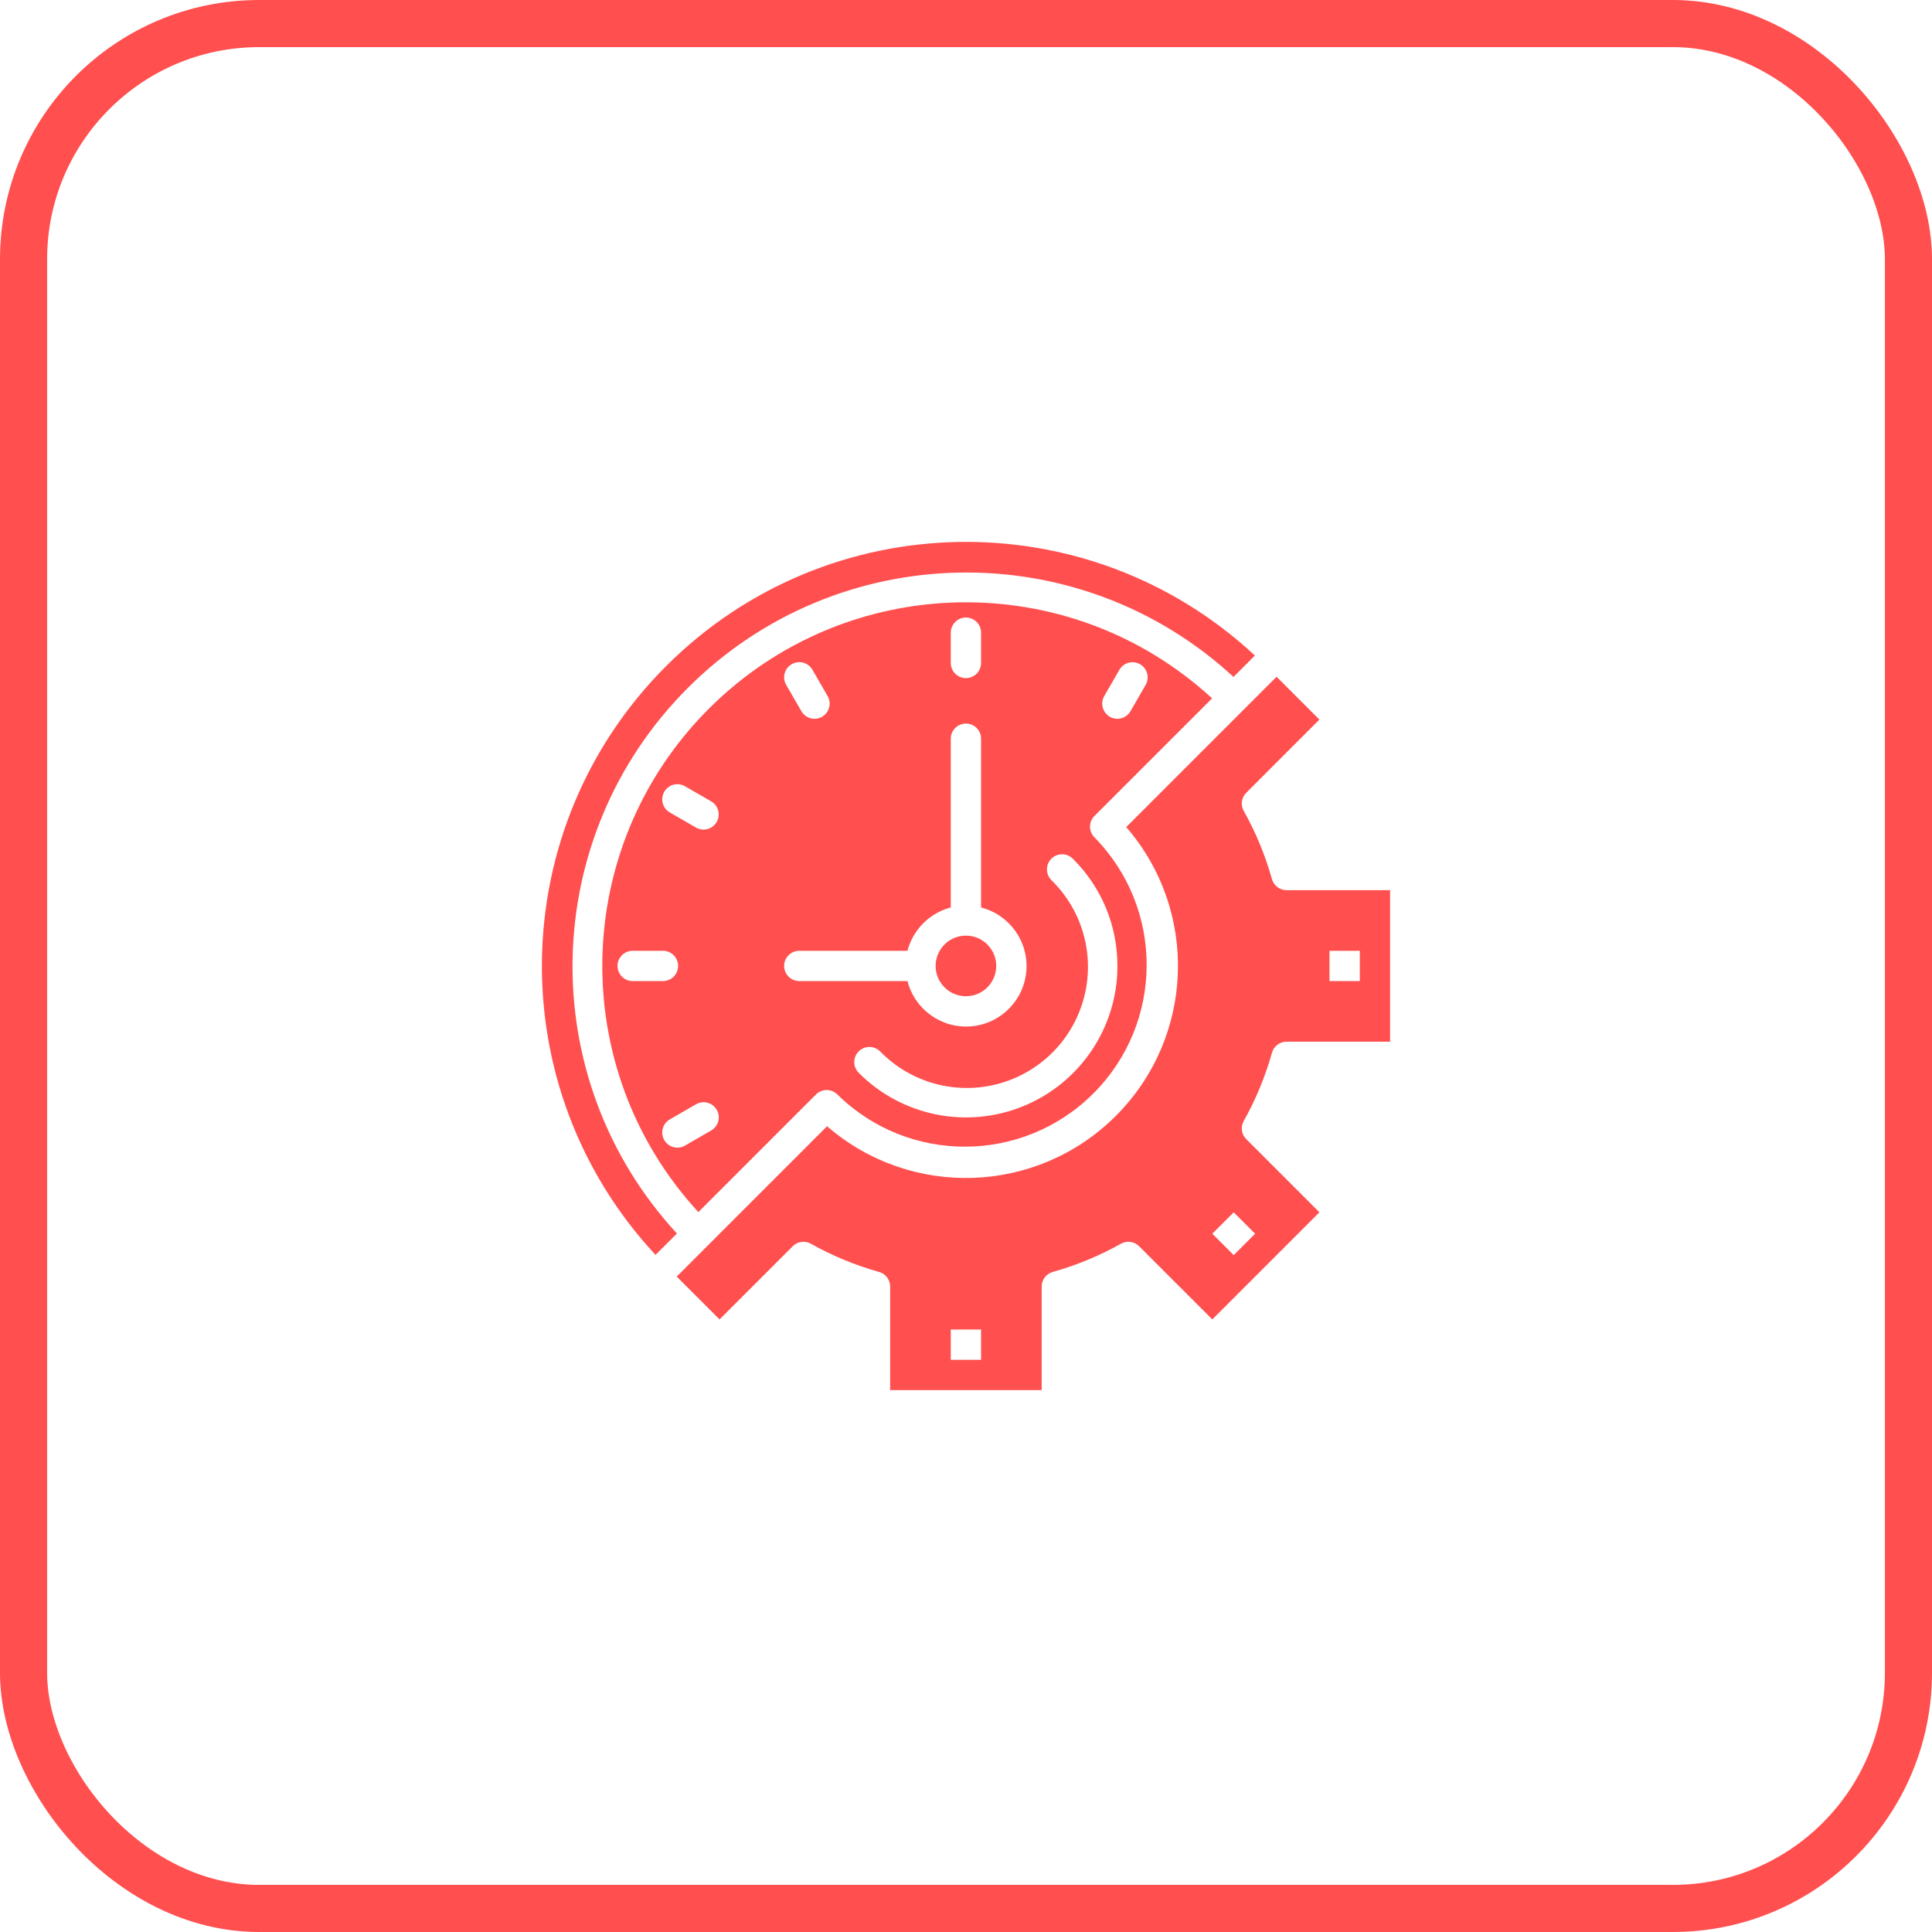 <?xml version="1.0" encoding="UTF-8"?>
<svg width="82px" height="82px" viewBox="0 0 82 82" version="1.1" xmlns="http://www.w3.org/2000/svg" xmlns:xlink="http://www.w3.org/1999/xlink">
    <!-- Generator: sketchtool 61.1 (101010) - https://sketch.com -->
    <title>BE87383C-DF73-468E-8C54-58BF977D8182</title>
    <desc>Created with sketchtool.</desc>
    <g id="Dexter-Design" stroke="none" stroke-width="1" fill="none" fill-rule="evenodd">
        <g id="Deskter-Home-page_03" transform="translate(-975, -802)">
            <g id="Group-10" transform="translate(976, 803)">
                <rect id="Rectangle-Copy-2" stroke="#FF4F4F" stroke-width="2" x="0" y="0" width="80" height="80" rx="10"></rect>
                <path d="M53.182,27.723 L55,29.541 L51.895,32.647 C51.69,32.851 51.646,33.166 51.788,33.418 C52.301,34.332 52.703,35.303 52.985,36.312 C53.062,36.59 53.316,36.782 53.605,36.782 L53.605,36.782 L58,36.782 L58,43.212 L53.605,43.212 C53.315,43.212 53.062,43.405 52.985,43.684 C52.702,44.692 52.301,45.664 51.788,46.577 C51.646,46.829 51.69,47.145 51.895,47.349 L51.895,47.349 L55,50.454 L50.454,55 L47.349,51.895 C47.145,51.689 46.828,51.646 46.576,51.788 C45.662,52.301 44.691,52.702 43.682,52.985 C43.404,53.062 43.212,53.316 43.212,53.605 L43.212,53.605 L43.212,58 L36.781,58 L36.781,53.605 C36.781,53.316 36.589,53.062 36.31,52.985 C35.302,52.702 34.33,52.301 33.417,51.788 C33.165,51.646 32.849,51.69 32.645,51.895 L32.645,51.895 L29.54,55 L27.722,53.182 L34.103,46.801 C37.672,49.891 43.022,49.699 46.36,46.361 C49.698,43.023 49.891,37.673 46.801,34.104 L46.801,34.104 L53.182,27.723 Z M40.64,55.428 L39.354,55.428 L39.354,56.714 L40.64,56.714 L40.64,55.428 Z M51.363,50.454 L50.454,51.363 L51.363,52.272 L52.272,51.363 L51.363,50.454 Z M27.272,27.272 C34.123,20.42 45.169,20.222 52.262,26.823 L52.262,26.823 L51.354,27.731 C44.76,21.647 34.54,21.851 28.196,28.196 C21.851,34.54 21.647,44.76 27.731,51.354 L27.731,51.354 L26.823,52.262 C20.222,45.169 20.42,34.123 27.272,27.272 Z M29.083,29.083 C34.933,23.233 44.357,23.037 50.445,28.64 L50.445,28.64 L45.452,33.632 C45.201,33.883 45.201,34.29 45.452,34.541 C48.423,37.562 48.403,42.413 45.408,45.408 C42.412,48.404 37.561,48.424 34.541,45.453 C34.29,45.202 33.883,45.202 33.632,45.453 L33.632,45.453 L28.64,50.445 C23.037,44.357 23.233,34.933 29.083,29.083 Z M29.185,45.867 C28.985,45.752 28.738,45.753 28.539,45.87 L28.539,45.87 L27.425,46.513 C27.12,46.692 27.017,47.083 27.194,47.389 C27.37,47.695 27.761,47.801 28.068,47.626 L28.068,47.626 L29.182,46.983 C29.383,46.869 29.507,46.657 29.508,46.426 C29.508,46.195 29.385,45.982 29.185,45.867 Z M44.54,35.453 C44.379,35.286 44.139,35.219 43.915,35.278 C43.69,35.337 43.515,35.513 43.456,35.738 C43.398,35.963 43.465,36.202 43.632,36.363 C44.954,37.657 45.479,39.561 45.006,41.349 C44.534,43.137 43.137,44.534 41.349,45.006 C39.561,45.479 37.657,44.954 36.363,43.632 C36.202,43.465 35.963,43.398 35.738,43.456 C35.513,43.515 35.337,43.69 35.278,43.915 C35.219,44.139 35.286,44.379 35.453,44.54 C37.29,46.381 40.056,46.933 42.459,45.938 C44.862,44.943 46.428,42.598 46.427,39.997 C46.431,38.291 45.752,36.654 44.54,35.453 Z M39.997,29.71 C39.642,29.71 39.354,29.997 39.354,30.353 L39.354,30.353 L39.354,37.516 C38.454,37.752 37.752,38.454 37.516,39.354 L37.516,39.354 L32.924,39.354 C32.569,39.354 32.281,39.642 32.281,39.997 C32.281,40.352 32.569,40.64 32.924,40.64 L32.924,40.64 L37.516,40.64 C37.827,41.853 38.969,42.665 40.217,42.561 C41.466,42.456 42.456,41.466 42.561,40.217 C42.665,38.969 41.853,37.827 40.64,37.516 L40.64,37.516 L40.64,30.353 C40.64,29.997 40.352,29.71 39.997,29.71 Z M39.997,38.711 C40.707,38.711 41.283,39.287 41.283,39.997 C41.283,40.707 40.707,41.283 39.997,41.283 C39.287,41.283 38.711,40.707 38.711,39.997 C38.711,39.287 39.287,38.711 39.997,38.711 Z M27.138,39.354 L25.852,39.354 C25.497,39.354 25.209,39.642 25.209,39.997 C25.209,40.352 25.497,40.64 25.852,40.64 L25.852,40.64 L27.138,40.64 C27.493,40.64 27.781,40.352 27.781,39.997 C27.781,39.642 27.493,39.354 27.138,39.354 L27.138,39.354 Z M56.714,39.354 L55.428,39.354 L55.428,40.64 L56.714,40.64 L56.714,39.354 Z M28.068,32.368 C27.761,32.193 27.37,32.299 27.194,32.605 C27.017,32.911 27.12,33.302 27.425,33.481 L27.425,33.481 L28.539,34.124 C28.847,34.302 29.24,34.196 29.418,33.889 C29.595,33.581 29.49,33.188 29.182,33.011 L29.182,33.011 Z M47.389,27.194 C47.083,27.017 46.692,27.12 46.513,27.425 L46.513,27.425 L45.87,28.539 C45.753,28.738 45.752,28.985 45.867,29.185 C45.982,29.385 46.195,29.508 46.426,29.508 C46.657,29.507 46.869,29.383 46.983,29.182 L46.983,29.182 L47.626,28.068 C47.801,27.761 47.695,27.37 47.389,27.194 Z M33.481,27.425 C33.304,27.118 32.91,27.012 32.603,27.19 C32.295,27.367 32.19,27.761 32.368,28.068 L32.368,28.068 L33.011,29.182 C33.125,29.383 33.337,29.507 33.568,29.508 C33.799,29.508 34.012,29.385 34.127,29.185 C34.242,28.985 34.241,28.738 34.124,28.539 L34.124,28.539 Z M39.997,25.209 C39.642,25.209 39.354,25.497 39.354,25.852 L39.354,25.852 L39.354,27.138 C39.354,27.493 39.642,27.781 39.997,27.781 C40.352,27.781 40.64,27.493 40.64,27.138 L40.64,27.138 L40.64,25.852 C40.64,25.497 40.352,25.209 39.997,25.209 Z" id="Combined-Shape" fill="#FF4F4F" fill-rule="nonzero"></path>
            </g>
        </g>
    </g>
</svg>